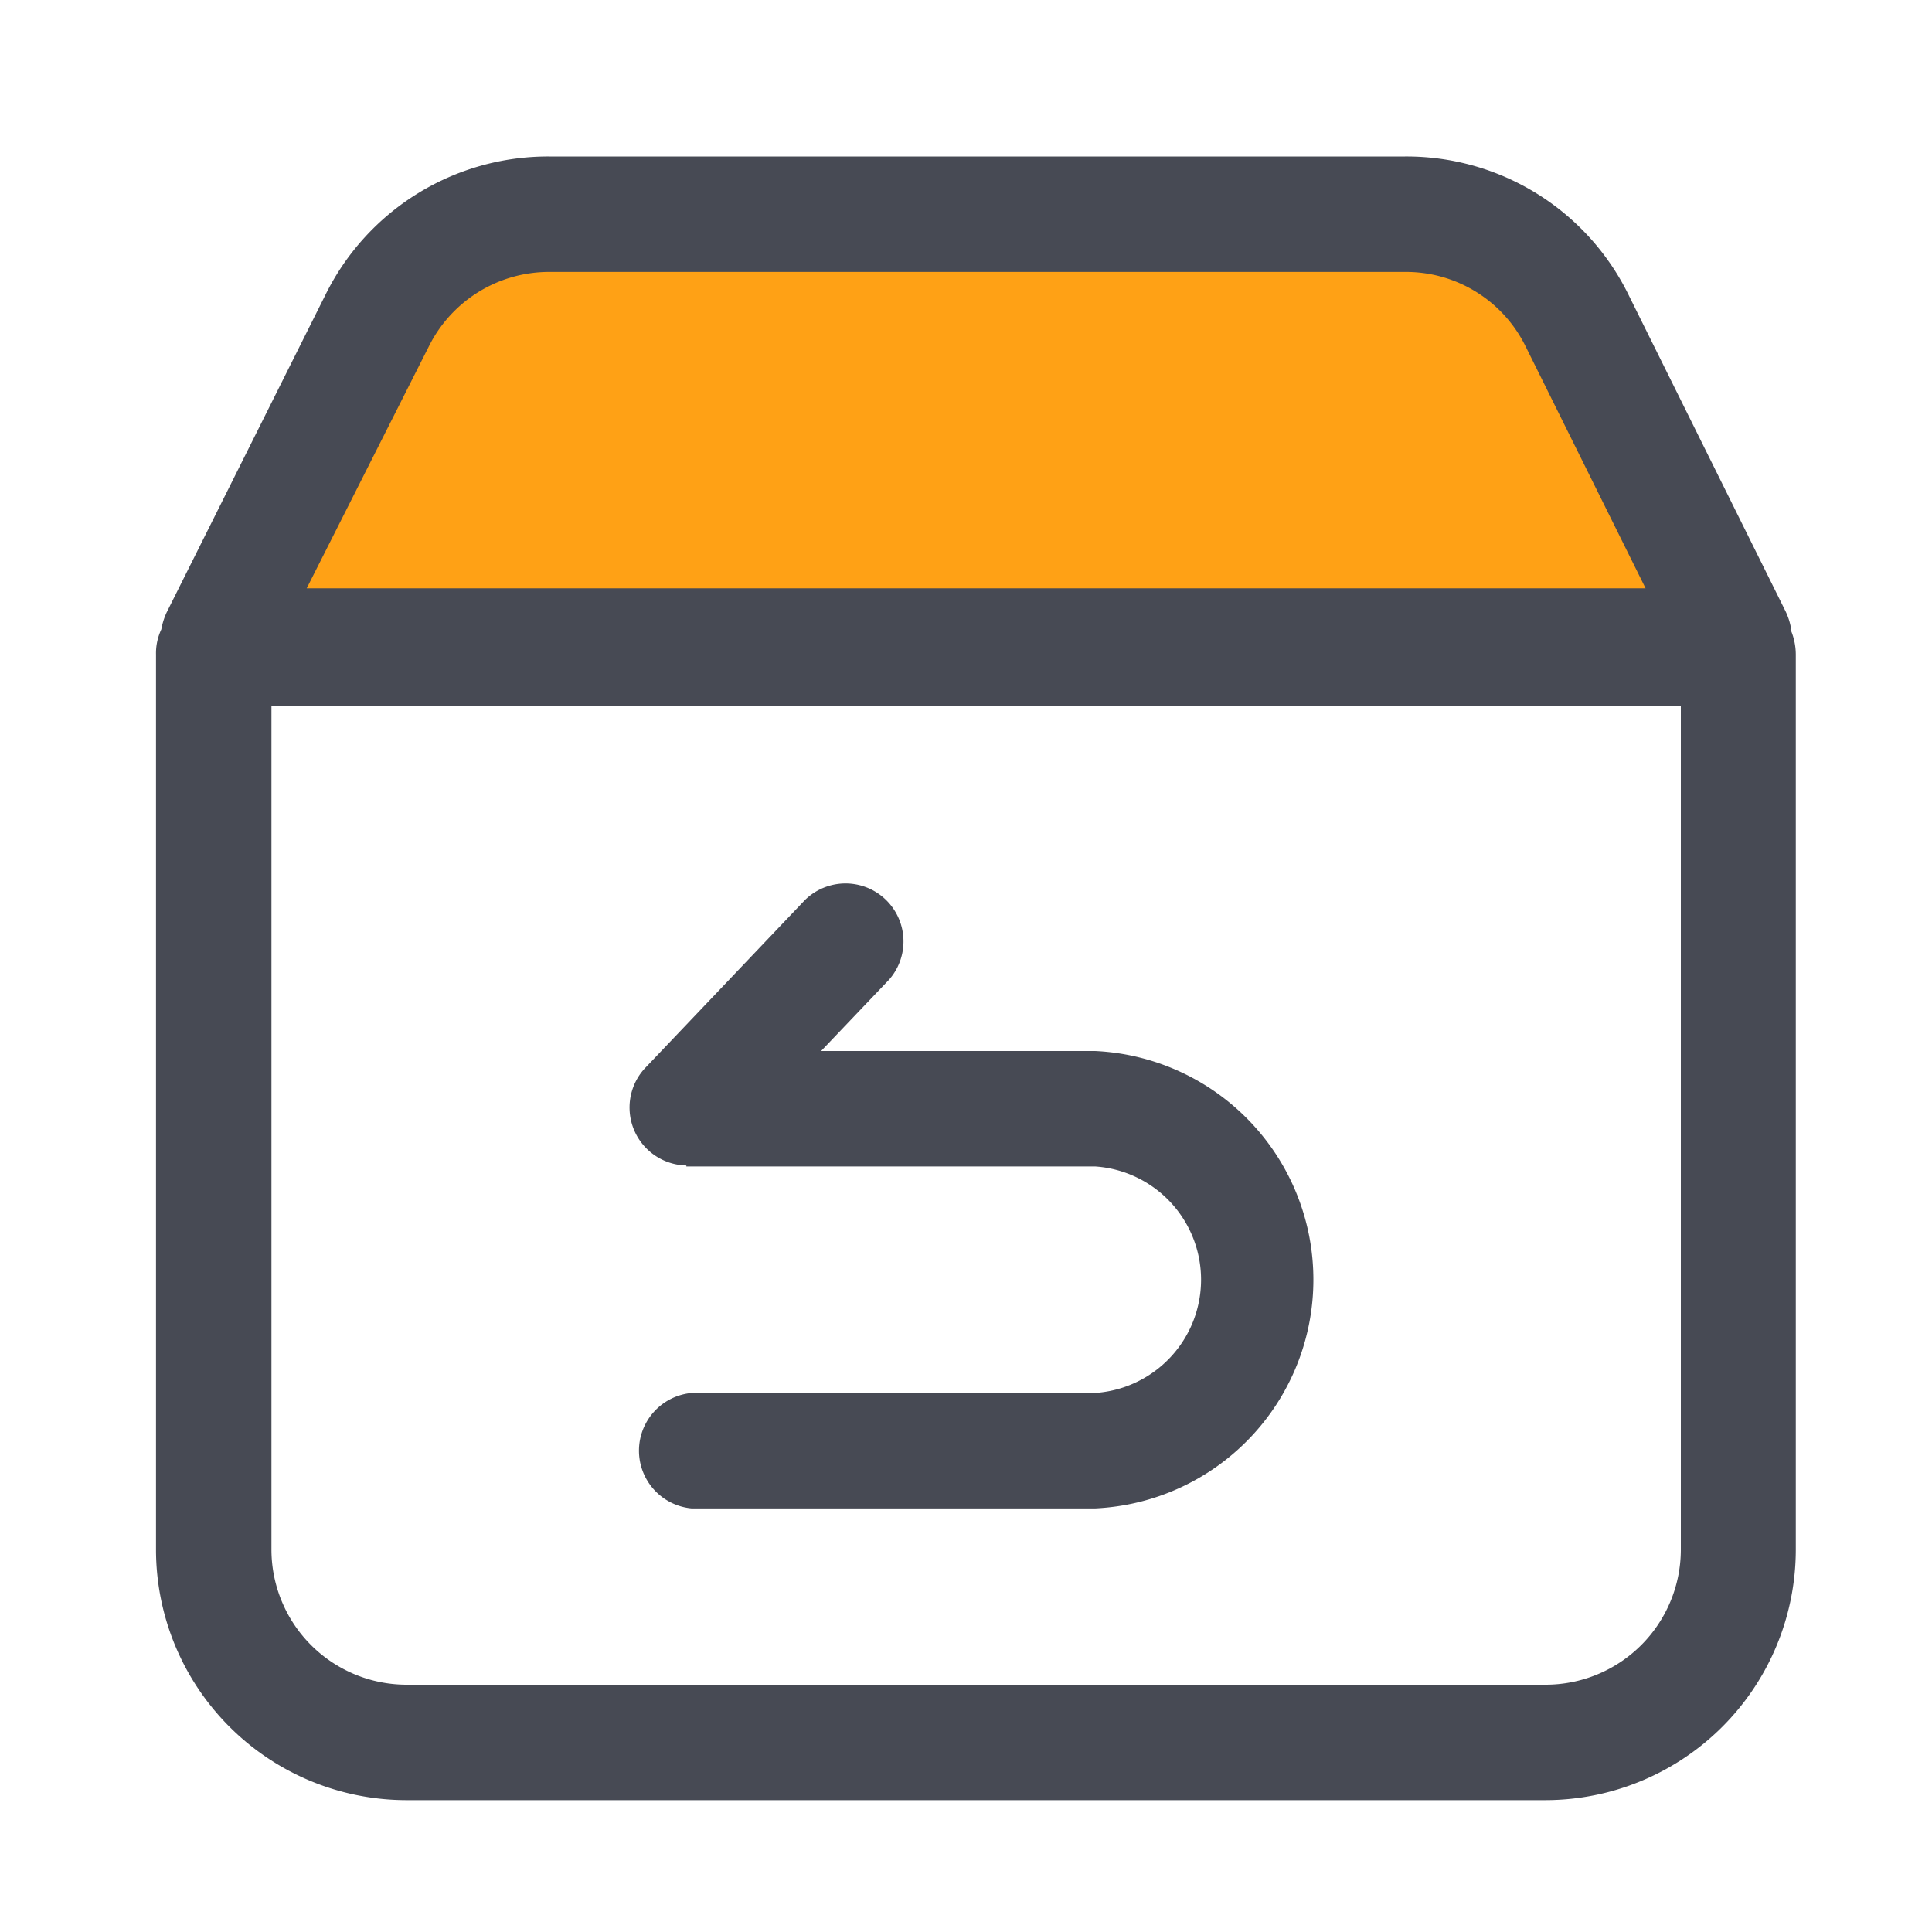<?xml version="1.0" encoding="utf-8"?>
<svg xmlns="http://www.w3.org/2000/svg" data-name="图层 1" id="_1" viewBox="0 0 40 40">
  <defs>
    <style>.cls-1{fill:none;}.cls-2{clip-path:url(#clip-path);}.cls-3{fill:#ffa115;}.cls-4{fill:#474a54;}</style>
    <clipPath id="clip-path">
      <rect class="cls-1" height="34.09" width="34" x="3.23" y="3.22"/>
    </clipPath>
  </defs>
  <title>kehu</title>
  <g class="cls-2">
    <path class="cls-3" d="M11.38,4.43H29.09a4,4,0,0,1,3.57,2.23l3.24,6.56a.14.14,0,0,1-.13.19H4.64a.14.14,0,0,1-.12-.2L7.81,6.63a4,4,0,0,1,3.57-2.2Zm0,0"/>
    <path class="cls-4" d="M37.08,13a1.35,1.35,0,0,0-.11-.34L33.73,6.13a5.12,5.12,0,0,0-4.64-2.89H11.37A5.14,5.14,0,0,0,6.74,6.1L3.45,12.68a1.42,1.42,0,0,0-.11.35,1.16,1.16,0,0,0-.11.52V32.09a5.19,5.19,0,0,0,5.18,5.18H32a5.19,5.19,0,0,0,5.18-5.18V13.55a1.31,1.31,0,0,0-.11-.52ZM8.88,7.17a2.78,2.78,0,0,1,2.49-1.54H29.09a2.76,2.76,0,0,1,2.5,1.55l2.48,5H6.35ZM34.8,32.09A2.8,2.8,0,0,1,32,34.88H8.41a2.8,2.8,0,0,1-2.79-2.79V14.61H34.8Zm0,0"/>
  </g>
  <path class="cls-4" d="M14.21,24.15h8.46a2.35,2.35,0,0,1,0,4.69H14.32a1.2,1.2,0,0,0,0,2.39h8.35a4.74,4.74,0,0,0,0-9.47H17l1.41-1.48a1.2,1.2,0,0,0-1.74-1.65l-3.33,3.5a1.2,1.2,0,0,0,.87,2Zm0,0"/>
</svg>